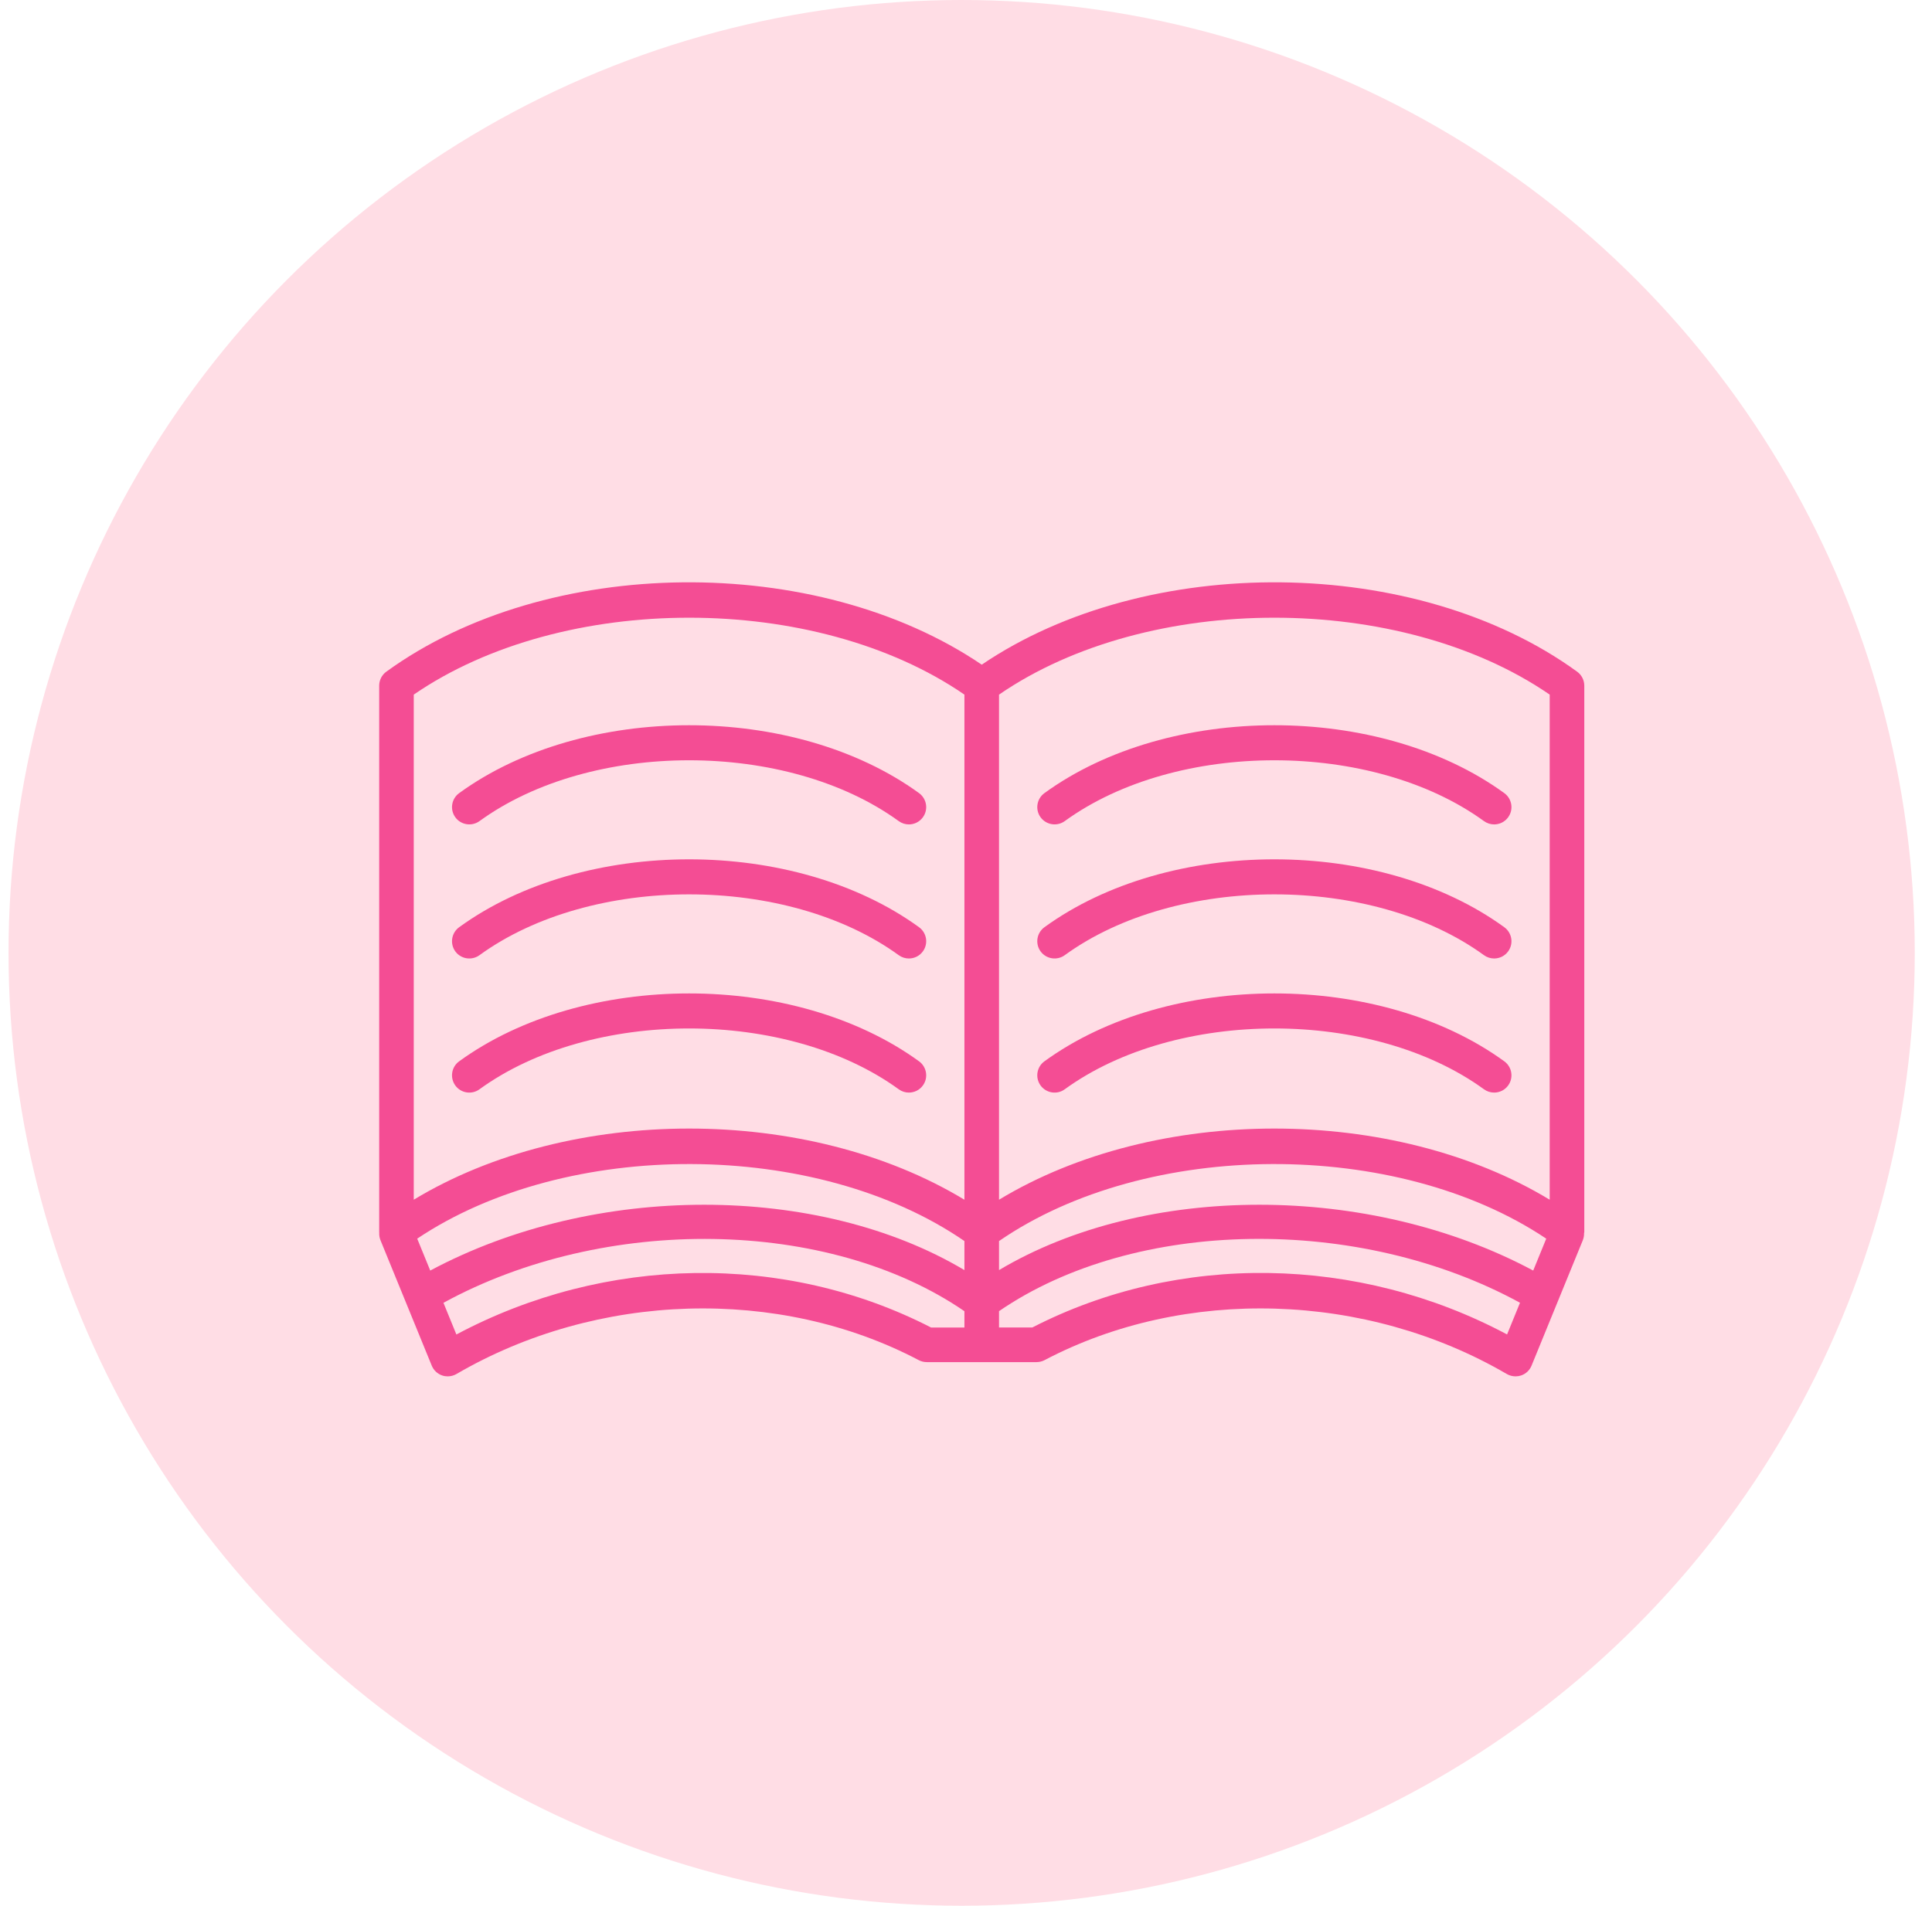 <svg width="75" height="74" viewBox="0 0 75 74" fill="none" xmlns="http://www.w3.org/2000/svg">
<circle cx="37.331" cy="37" r="37" fill="#FFDDE5"/>
<path d="M18.613 31.884C22.948 28.734 30.553 28.734 34.889 31.884C35.008 31.97 35.147 32.012 35.283 32.012C35.489 32.012 35.696 31.917 35.826 31.735C36.045 31.435 35.977 31.016 35.678 30.797C30.838 27.282 22.663 27.282 17.824 30.797C17.524 31.016 17.458 31.435 17.675 31.735C17.892 32.034 18.313 32.1 18.613 31.884Z" fill="#F44D94"/>
<path d="M18.613 37.09C22.948 33.941 30.553 33.941 34.889 37.09C35.008 37.177 35.147 37.218 35.283 37.218C35.489 37.218 35.696 37.123 35.826 36.942C36.045 36.642 35.977 36.223 35.678 36.004C30.838 32.489 22.663 32.489 17.824 36.004C17.524 36.223 17.458 36.642 17.675 36.942C17.892 37.241 18.313 37.307 18.613 37.09Z" fill="#F44D94"/>
<path d="M34.889 42.297C35.008 42.384 35.147 42.425 35.283 42.425C35.489 42.425 35.696 42.33 35.826 42.149C36.045 41.849 35.977 41.43 35.678 41.211C30.838 37.696 22.663 37.696 17.824 41.211C17.524 41.428 17.458 41.849 17.675 42.149C17.892 42.448 18.313 42.516 18.613 42.297C22.948 39.148 30.553 39.148 34.889 42.297Z" fill="#F44D94"/>
<path d="M41.333 31.884C45.668 28.734 53.273 28.734 57.608 31.884C57.728 31.97 57.866 32.012 58.003 32.012C58.209 32.012 58.416 31.917 58.546 31.735C58.765 31.435 58.697 31.016 58.397 30.797C53.558 27.282 45.381 27.282 40.544 30.797C40.244 31.016 40.178 31.435 40.395 31.735C40.614 32.034 41.033 32.1 41.333 31.884Z" fill="#F44D94"/>
<path d="M41.333 37.09C45.668 33.941 53.273 33.941 57.608 37.09C57.728 37.177 57.866 37.218 58.003 37.218C58.209 37.218 58.416 37.123 58.546 36.942C58.765 36.642 58.697 36.223 58.397 36.004C53.558 32.489 45.381 32.489 40.544 36.004C40.244 36.223 40.178 36.642 40.395 36.942C40.614 37.241 41.033 37.307 41.333 37.09Z" fill="#F44D94"/>
<path d="M41.333 42.297C45.668 39.148 53.273 39.148 57.608 42.297C57.728 42.384 57.866 42.425 58.003 42.425C58.209 42.425 58.416 42.33 58.546 42.149C58.765 41.849 58.697 41.43 58.397 41.211C53.558 37.696 45.381 37.696 40.544 41.211C40.244 41.428 40.178 41.849 40.395 42.149C40.614 42.448 41.033 42.516 41.333 42.297Z" fill="#F44D94"/>
<path d="M61.499 47.87C61.499 47.86 61.502 47.847 61.502 47.837V26.625C61.502 26.41 61.398 26.208 61.225 26.082C54.983 21.546 44.524 21.457 38.111 25.809C31.697 21.457 21.238 21.546 14.996 26.082C14.823 26.208 14.72 26.41 14.72 26.625V47.837C14.72 47.847 14.72 47.86 14.722 47.87C14.717 47.965 14.732 48.06 14.769 48.155L16.76 53.027C16.834 53.207 16.981 53.347 17.165 53.409C17.235 53.434 17.308 53.444 17.38 53.444C17.497 53.444 17.615 53.413 17.718 53.354C23.184 50.165 30.231 49.952 35.667 52.815C35.764 52.866 35.871 52.891 35.979 52.891H40.236C40.345 52.891 40.453 52.864 40.548 52.815C45.986 49.952 53.031 50.165 58.496 53.354C58.599 53.413 58.717 53.444 58.835 53.444C58.907 53.444 58.98 53.432 59.05 53.409C59.234 53.347 59.382 53.207 59.455 53.027L61.446 48.155C61.483 48.062 61.497 47.965 61.493 47.87H61.499ZM16.196 48.097C22.004 44.204 31.693 44.235 37.439 48.19V49.318C31.774 45.941 23.076 45.922 16.702 49.336L16.196 48.097ZM38.782 48.19C44.528 44.235 54.217 44.204 60.025 48.097L59.519 49.336C53.145 45.922 44.447 45.941 38.782 49.318V48.19ZM60.159 26.972V46.585C57.117 44.743 53.293 43.822 49.47 43.822C45.647 43.822 41.824 44.743 38.782 46.585V26.972C44.571 22.99 54.37 22.99 60.159 26.972ZM16.062 26.972C21.851 22.99 31.65 22.99 37.439 26.972V46.585C34.397 44.743 30.574 43.822 26.751 43.822C22.927 43.822 19.104 44.743 16.062 46.585V26.972ZM17.716 51.817L17.215 50.588C23.477 47.163 32.168 47.296 37.439 50.914V51.548H36.146C30.466 48.624 23.489 48.739 17.716 51.819V51.817ZM58.505 51.817C52.732 48.737 45.755 48.624 40.075 51.546H38.782V50.912C44.053 47.294 52.744 47.163 59.006 50.586L58.505 51.815V51.817Z" fill="#F44D94"/>
</svg>
